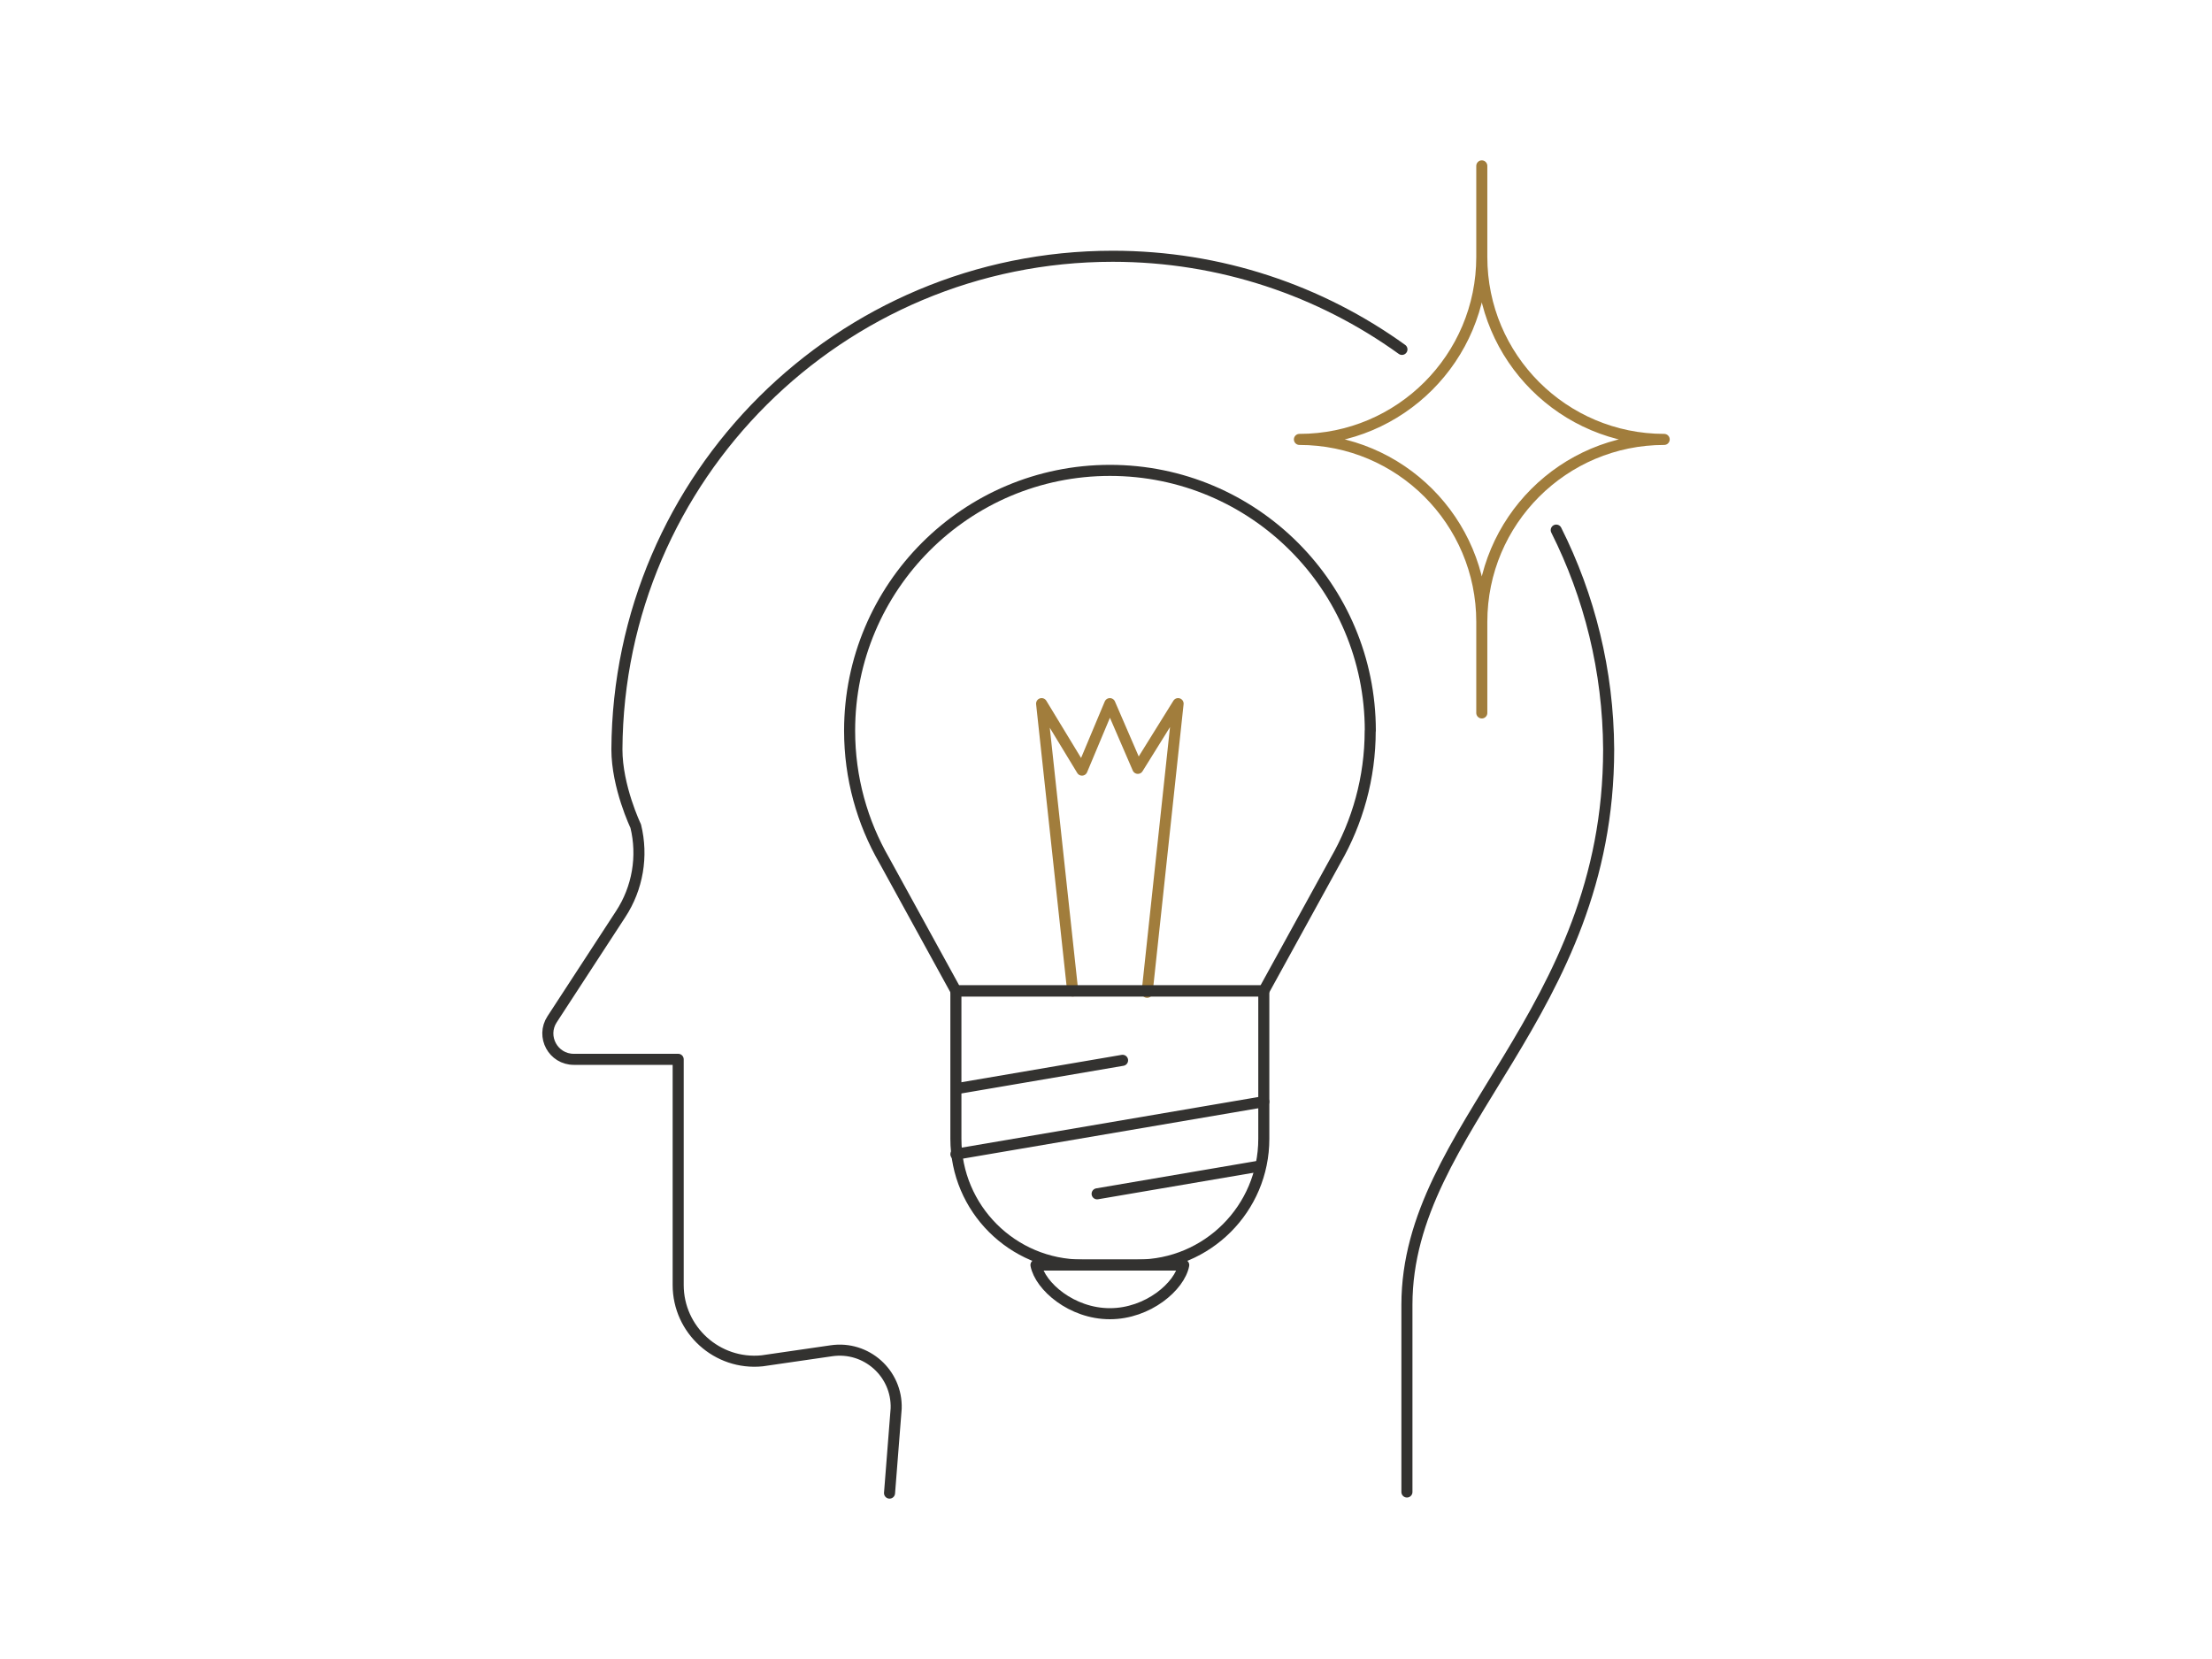 <svg xmlns="http://www.w3.org/2000/svg" width="200" height="150" viewBox="0 0 200 150" fill="none"><path d="M133.978 15V23.24M133.978 23.24C133.978 32.34 126.598 39.73 117.488 39.73C126.588 39.73 133.978 47.11 133.978 56.22M133.978 23.24C133.978 32.35 141.368 39.73 150.468 39.73C141.358 39.73 133.978 47.12 133.978 56.22M133.978 56.22V64.46" stroke="#A17D3C" stroke-linecap="round" stroke-linejoin="round"></path><path d="M96.988 89.6L94.178 63.62L97.828 69.63L100.348 63.62L102.878 69.47L106.518 63.62L103.718 89.72" stroke="#A17D3C" stroke-linecap="round" stroke-linejoin="round"></path><path d="M80.428 135L81.028 127.35C81.128 124.17 78.328 121.67 75.178 122.13L68.908 123.04C64.848 123.45 61.318 120.26 61.318 116.18V95.78H51.878C50.018 95.78 48.898 93.72 49.918 92.16L56.118 82.65C57.658 80.3 58.148 77.41 57.478 74.69C57.478 74.69 55.778 71.15 55.778 67.75C55.918 43.11 75.938 23.17 100.608 23.17C110.368 23.17 119.398 26.29 126.758 31.59" stroke="#333230" stroke-linecap="round" stroke-linejoin="round"></path><path d="M140.708 47.93C143.708 53.9 145.408 60.63 145.448 67.75C145.448 91.78 127.208 101.83 127.208 117.97V134.9" stroke="#333230" stroke-linecap="round" stroke-linejoin="round"></path><path d="M123.888 66.07C123.888 70.34 122.738 74.34 120.758 77.79C120.668 77.97 116.948 84.72 114.268 89.59H86.428C83.748 84.72 80.038 77.97 79.948 77.79C77.958 74.34 76.818 70.34 76.818 66.07C76.818 53.07 87.358 42.53 100.358 42.53C113.358 42.53 123.898 53.07 123.898 66.07H123.888Z" stroke="#333230" stroke-linecap="round" stroke-linejoin="round"></path><path d="M86.428 89.6H114.268V102.97C114.268 109.27 109.158 114.38 102.858 114.38H97.838C91.538 114.38 86.428 109.27 86.428 102.97V89.6Z" stroke="#333230" stroke-linecap="round" stroke-linejoin="round"></path><path d="M113.848 105.44L99.198 107.94" stroke="#333230" stroke-linecap="round" stroke-linejoin="round"></path><path d="M114.268 99.61L86.428 104.36" stroke="#333230" stroke-linecap="round" stroke-linejoin="round"></path><path d="M101.498 95.87L86.858 98.37" stroke="#333230" stroke-linecap="round" stroke-linejoin="round"></path><path d="M107.028 114.38C106.668 116.29 103.808 118.78 100.348 118.78C96.888 118.78 94.038 116.29 93.668 114.38H107.028Z" stroke="#333230" stroke-linecap="round" stroke-linejoin="round"></path></svg>